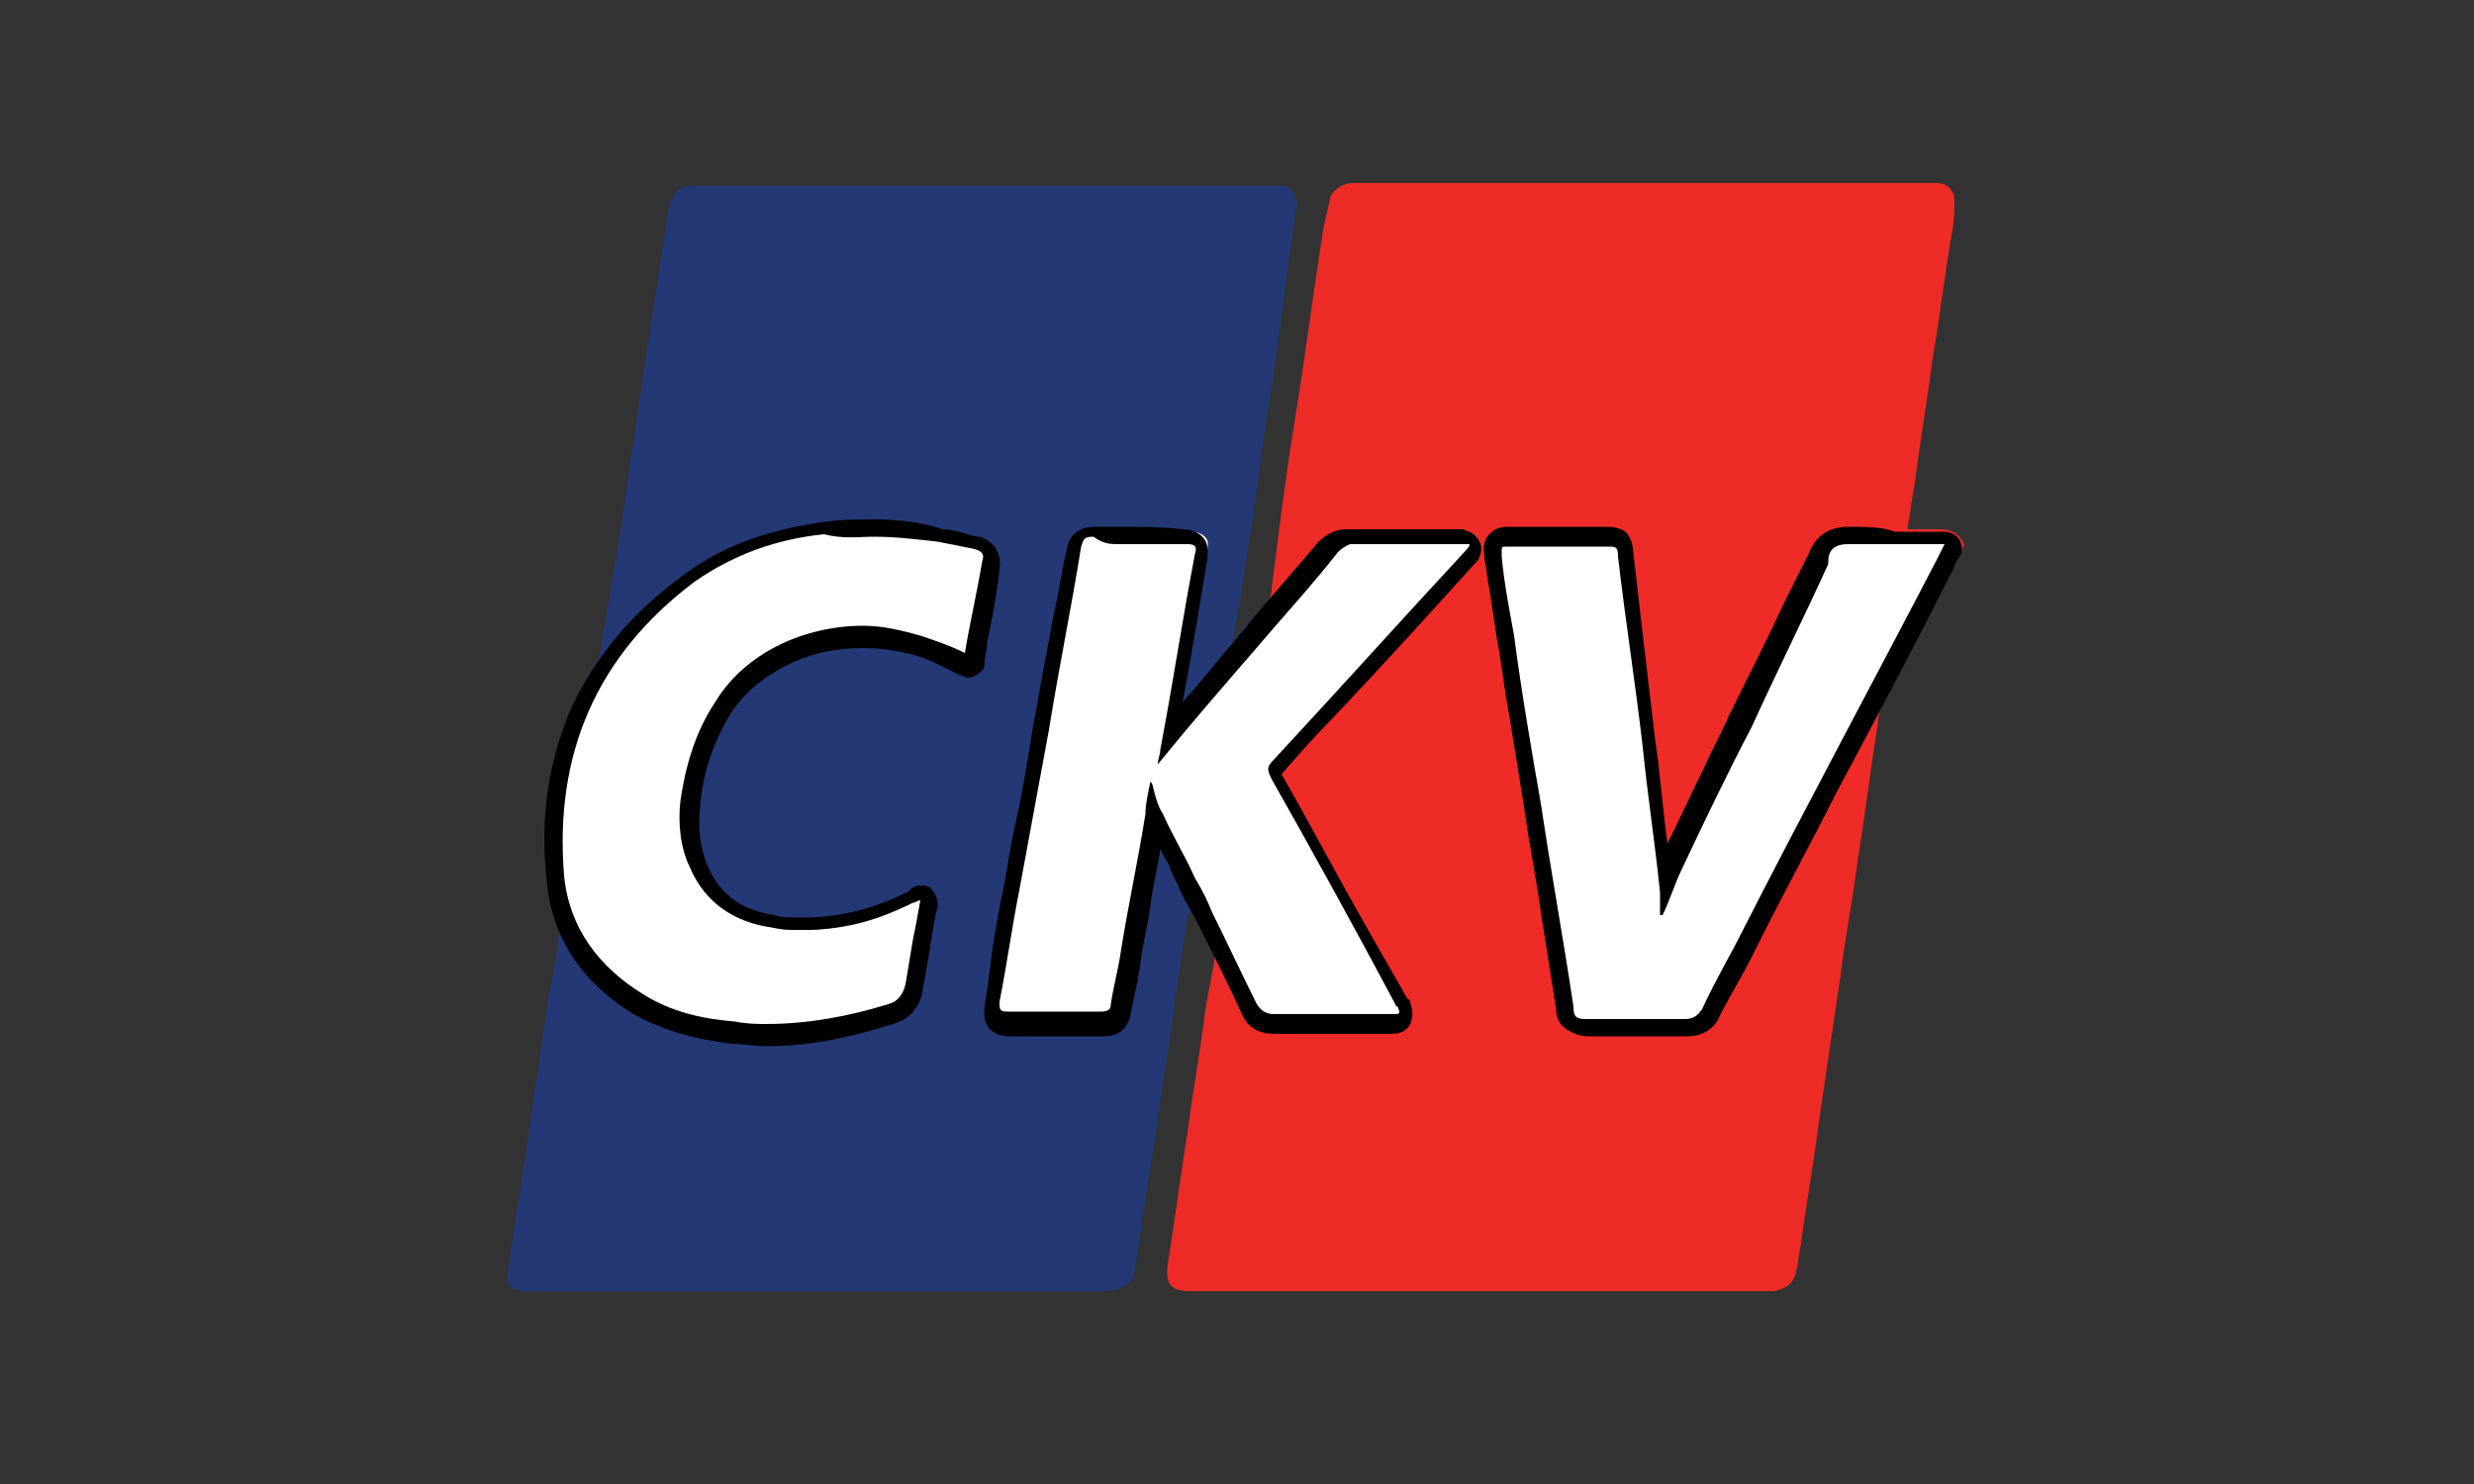 <?xml version="1.0" encoding="UTF-8"?>
<!-- Generator: Adobe Illustrator 27.1.1, SVG Export Plug-In . SVG Version: 6.00 Build 0)  -->
<svg xmlns="http://www.w3.org/2000/svg" xmlns:xlink="http://www.w3.org/1999/xlink" version="1.1" id="Calque_1" x="0px" y="0px" width="100px" height="60px" viewBox="0 0 100 60" style="enable-background:new 0 0 100 60;" xml:space="preserve">
<rect x="0" y="0" width="100" height="60" fill="#333333" stroke="none"/>
<style type="text/css">
	.st0{fill:#243875;}
	.st1{fill:#EF2B27;}
	.st2{fill:#FFFFFF;}
</style>
<path class="st0" d="M48.3,35.7c-0.4-0.9-0.9-1.7-1.3-2.6c-0.2-0.3-0.3-0.7-0.4-1.1c0,0,0-0.1-0.1-0.2c-0.1,0.5-0.2,0.9-0.2,1.3  c-0.3,1.9-0.7,3.7-1,5.6c-0.1,0.7-0.3,1.4-0.4,2.1c0,0.2-0.1,0.3-0.4,0.3c-1.3,0-2.5,0-3.8,0c-0.3,0-0.3-0.1-0.3-0.4  c0.3-1.5,0.5-3,0.8-4.5c0.4-2.2,0.8-4.3,1.2-6.5c0.4-2.5,0.9-4.9,1.3-7.4c0.1-0.3,0.1-0.4,0.5-0.4h3.6c0.3,0,0.4,0.1,0.3,0.4  c-0.5,2.6-0.9,5.3-1.4,7.9c0,0.2-0.1,0.4-0.1,0.6c1.3-1.6,2.6-3.1,3.9-4.6l0.2-1.3c-0.3,0.3-0.5,0.6-0.8,0.9c0.1,0.2,0,0.2-0.1,0.3  c0.1-0.4,0.1-0.7,0.2-1.1c0.4-2.5,0.8-5,1.1-7.5c0.4-2.3,0.7-4.7,1-7c0.1-0.7,0.2-1.4,0.3-2.1c0.1-0.3-0.1-0.6-0.3-0.8  c-0.1-0.1-0.3-0.1-0.5-0.1c-7.8,0-15.8,0-23.6,0c-0.4,0-0.7,0.2-0.8,0.5C27.1,8.1,27,8.4,27,8.6c-0.2,1.3-0.4,2.6-0.6,3.9  c-0.3,2-0.6,4-0.9,6c-0.3,2.3-0.7,4.7-1.1,7c-0.1,0.4-0.1,0.9-0.3,1.3c-1,1.6-1.6,3.3-1.9,5.2c-0.3,1.8-0.2,3.6,0.4,5.3  c0,0.1,0.1,0.3,0,0.4c-0.1,0.8-0.2,1.6-0.4,2.4c-0.3,2.1-0.6,4.1-0.9,6.2c-0.2,1.3-0.4,2.6-0.6,3.9c-0.1,0.5-0.1,0.9-0.2,1.4  c0,0.4,0.2,0.5,0.5,0.6h0.6h22.8h0.4c0.7-0.1,1-0.3,1.1-1c0.3-2.2,0.7-4.5,1-6.7c0.4-2.5,0.7-4.9,1.1-7.4c0-0.1,0-0.1,0.1-0.2h0.1  c0.2,0.4,0.4,0.8,0.6,1.2L49,37C48.8,36.6,48.5,36.2,48.3,35.7z M39.8,22.8c-0.2,1.2-0.5,2.5-0.7,3.7c-0.6-0.3-1.2-0.5-1.8-0.7  c-3-1-6.6,0.1-8.3,2.7c-0.8,1.2-1.2,2.6-1.4,4c-0.1,0.9,0,1.9,0.4,2.7c0.6,1.4,1.8,2.2,3.3,2.4c2,0.3,3.9-0.1,5.7-1  c0.1,0,0.2-0.1,0.3-0.1c-0.1,0.6-0.2,1.1-0.3,1.6c-0.1,0.6-0.2,1.2-0.3,1.8c-0.1,0.4-0.3,0.7-0.7,0.8c-2,0.6-4.1,1-6.2,0.8  c-1.3-0.1-2.6-0.4-3.7-1.1c-1.8-1.1-3-2.7-3.2-4.8c-0.4-4.9,1.3-8.9,5.3-11.9c1.6-1.1,3.3-1.7,5.2-1.9c1.5-0.2,3-0.2,4.5,0.1  c0.5,0.1,1,0.2,1.5,0.3C39.8,22.4,39.9,22.5,39.8,22.8z"></path>
<path class="st1" d="M78.9,21.5c-0.2-0.1-0.4-0.1-0.5-0.1c-0.4,0-0.9,0-1.3,0c0.1-0.7,0.2-1.3,0.3-1.9c0.2-1.6,0.5-3.3,0.7-4.9  c0.3-1.7,0.5-3.5,0.8-5.2C79,8.9,79,8.5,79,8.1c0-0.4-0.3-0.7-0.7-0.7c-7.8,0-15.8,0-23.6,0c-0.4,0-0.7,0.2-0.9,0.5  c-0.1,0.4-0.2,0.8-0.3,1.3c-0.4,2.5-0.7,4.9-1.1,7.4c-0.4,2.4-0.7,4.8-1,7.2c0,0.3-0.1,0.6-0.4,0.8c-0.1,0.1-0.1,0.2-0.2,0.2  l-0.2,1.3c1.1-1.3,2.3-2.6,3.4-4c0.1-0.1,0.4-0.3,0.5-0.3h4.7h0.1c0,0.1-0.1,0.2-0.1,0.2c-2.6,2.8-5.2,5.7-7.8,8.5  c-0.3,0.3-0.3,0.4-0.1,0.8c1.7,3,3.4,6.1,5,9.1c0,0,0,0.1,0.1,0.1c0.1,0.3,0.1,0.3-0.2,0.3c-1.1,0-2.1,0-3.2,0c-0.5,0-1,0-1.5,0  c-0.4,0-0.6-0.1-0.7-0.4c-0.6-1.2-1.2-2.5-1.8-3.7L48.8,38c0.1,0.2,0.2,0.4,0.3,0.5v0.2c-0.1,0.8-0.3,1.5-0.4,2.3  c-0.2,1.6-0.5,3.2-0.7,4.8c-0.3,1.8-0.5,3.5-0.8,5.3c-0.1,0.8,0.1,1.1,0.9,1.1h0.1h23.1h0.4c0.5-0.1,0.8-0.3,0.9-0.8  c0.1-0.4,0.1-0.7,0.2-1.1c0.2-1.6,0.5-3.2,0.7-4.8c0.3-2,0.6-4.1,0.9-6.1c0.2-1.6,0.5-3.1,0.7-4.7c0.3-1.8,0.5-3.6,0.8-5.4  c0-0.3,0.1-0.7,0.2-0.9c1-2,2-3.9,3.1-5.9c0.1-0.2,0.1-0.3,0.2-0.5C79.3,21.9,79.2,21.6,78.9,21.5L78.9,21.5z M78.3,22.7  c-2.6,5-5.3,10-7.9,15.1c-0.5,1-1.1,2-1.6,3.1c-0.2,0.3-0.4,0.4-0.7,0.4c-1.3,0-2.7,0-4,0c-0.4,0-0.5-0.1-0.6-0.5  c-0.4-2.7-0.9-5.4-1.3-8.1c-0.4-2.3-0.8-4.6-1.1-6.9c-0.2-1.1-0.4-2.1-0.5-3.2c0-0.1,0-0.2,0-0.2c0-0.2,0.1-0.2,0.2-0.2h0.1h4  c0.3,0,0.4,0,0.4,0.4c0.3,2.6,0.7,5.1,1,7.7c0.2,2,0.5,3.9,0.7,5.9V37h0.1c0.3-0.6,0.5-1.3,0.8-1.9c0.9-1.9,1.8-3.8,2.8-5.7  c1-2.2,2.1-4.4,3.1-6.6c0,0,0,0,0-0.1c0.2-0.5,0.5-0.7,1-0.6h3.5h0.3C78.5,22.3,78.4,22.5,78.3,22.7z"></path>
<path class="st2" d="M51.5,41.7c-0.5,0-0.8-0.2-1-0.6c-0.6-1.2-1.2-2.5-1.8-3.7L48,35.9c-0.1-0.3-0.3-0.6-0.4-0.9  c-0.3-0.5-0.6-1.1-0.8-1.7v-0.1c-0.2,1.1-0.4,2.2-0.6,3.3c-0.1,0.8-0.3,1.5-0.4,2.3c0,0.2-0.1,0.5-0.1,0.7c-0.1,0.5-0.2,0.9-0.3,1.4  c-0.1,0.4-0.3,0.6-0.7,0.6c-0.7,0-1.3,0-2,0c-0.6,0-1.2,0-1.8,0c-0.1,0-0.4,0-0.5-0.2c-0.2-0.2-0.1-0.4-0.1-0.6l0.2-1.4  c0.2-1,0.4-2.1,0.5-3.1c0.2-0.9,0.3-1.8,0.5-2.8c0.2-1.3,0.4-2.5,0.7-3.8c0.3-1.6,0.6-3.2,0.9-4.9l0.5-2.5c0.1-0.5,0.3-0.7,0.8-0.7  h0.9h2.8c0.1,0,0.4,0,0.6,0.2c0.2,0.2,0.1,0.4,0.1,0.6c-0.4,2.4-0.9,4.8-1.3,7.2c1-1.2,2-2.4,3-3.6l0.4-0.5c1-1.1,2-2.3,2.9-3.4  c0.2-0.2,0.5-0.4,0.8-0.4h1.9h1.8h1h0.2c0.1,0,0.2,0.1,0.2,0.2v0.3v0.1c0,0.1-0.1,0.2-0.1,0.2c-1.9,2.1-3.8,4.1-5.7,6.2l-2.1,2.3  c-0.1,0.1-0.1,0.2-0.2,0.2c0,0,0,0.1,0.1,0.2c1.2,2.1,2.4,4.3,3.5,6.4l1.5,2.7c0,0,0,0.1,0.1,0.1c0.1,0.1,0.2,0.4,0,0.6  c-0.1,0.2-0.4,0.2-0.5,0.2c-0.4,0-0.9,0-1.3,0h-1.2c-0.2,0-0.7,0-0.7,0c-0.1,0-0.5,0-0.6,0C52.2,41.6,51.9,41.6,51.5,41.7z"></path>
<path d="M45.2,22H48c0.3,0,0.4,0.1,0.3,0.4c-0.5,2.6-0.9,5.3-1.4,7.9c0,0.2-0.1,0.4-0.1,0.6c1.3-1.6,2.6-3.1,3.9-4.6  c1.1-1.3,2.3-2.6,3.4-4c0.1-0.1,0.4-0.3,0.5-0.3h1.9h2.8h0.1c0,0.1-0.1,0.2-0.1,0.2c-2.6,2.8-5.2,5.7-7.8,8.5  c-0.3,0.3-0.3,0.4-0.1,0.8c1.7,3,3.4,6.1,5,9.1c0,0,0,0.1,0.1,0.1c0.1,0.3,0.1,0.3-0.2,0.3c-0.4,0-0.9,0-1.3,0s-0.8,0-1.2,0  c-0.2,0-0.4,0-0.7,0c0,0,0,0-0.1,0c-0.2,0-0.4,0-0.6,0c-0.3,0-0.6,0-0.9,0s-0.5-0.1-0.7-0.4c-0.6-1.2-1.2-2.5-1.8-3.7  c-0.2-0.5-0.4-0.9-0.7-1.4c-0.4-0.9-0.9-1.7-1.3-2.6c-0.2-0.3-0.3-0.7-0.4-1.1c0,0,0-0.1-0.1-0.2c-0.1,0.5-0.2,0.9-0.2,1.3  c-0.3,1.9-0.7,3.7-1,5.6c-0.1,0.7-0.3,1.4-0.4,2.1c0,0.2-0.1,0.3-0.4,0.3c-1.3,0-2.5,0-3.8,0c-0.3,0-0.3-0.1-0.3-0.4  c0.3-1.5,0.5-3,0.8-4.5c0.4-2.2,0.8-4.3,1.2-6.5c0.4-2.5,0.9-4.9,1.3-7.4c0.1-0.3,0.1-0.4,0.5-0.4C44.6,22,44.9,22,45.2,22   M45.2,21.3c-0.3,0-0.6,0-0.9,0c-0.7,0-1.1,0.3-1.2,1c-0.2,0.8-0.3,1.7-0.5,2.5c-0.3,1.6-0.6,3.2-0.9,4.9c-0.2,1.3-0.4,2.5-0.7,3.8  c-0.2,0.9-0.3,1.8-0.5,2.7c-0.2,1-0.4,2.1-0.5,3.1l-0.2,1.4c0,0.2-0.1,0.5,0.2,0.9c0.3,0.3,0.7,0.3,0.8,0.3h1.8h2  c0.6,0,1-0.3,1.1-0.9c0.1-0.5,0.2-1,0.3-1.4c0-0.2,0.1-0.5,0.1-0.7c0.1-0.8,0.3-1.5,0.4-2.3s0.3-1.5,0.4-2.3  c0.1,0.3,0.3,0.5,0.4,0.8s0.3,0.6,0.4,0.9l0.2,0.4l0.5,0.9c0.6,1.2,1.2,2.4,1.8,3.7c0.3,0.7,0.9,0.8,1.3,0.8h0.1h0.8h0.3H53h0.1h0.6  h0.6h0.6h1.3c0.2,0,0.6,0,0.8-0.4c0.2-0.4,0-0.8,0-0.9s-0.1-0.1-0.1-0.1l-1.6-2.8c-1.2-2.1-2.3-4.2-3.5-6.3c0.7-0.8,1.4-1.6,2.1-2.3  c1.9-2,3.8-4.1,5.7-6.2c0.1-0.1,0.2-0.2,0.2-0.3c0.1-0.2,0.1-0.4,0-0.6c-0.1-0.2-0.2-0.3-0.4-0.4c-0.1,0-0.2-0.1-0.3-0.1  c-0.3,0-0.7,0-1,0c-0.6,0-1.2,0-1.8,0c-0.7,0-1.3,0-1.9,0c-0.4,0-0.8,0.2-1.1,0.5c-1,1.2-2,2.3-2.9,3.4c-0.1,0.2-0.3,0.3-0.4,0.5  c-0.7,0.8-1.4,1.7-2.2,2.6c0.4-2.1,0.7-4,1-5.8c0-0.2,0.1-0.6-0.2-0.9c-0.3-0.3-0.7-0.3-0.8-0.3C47,21.3,46.1,21.3,45.2,21.3  L45.2,21.3z"></path>
<path class="st2" d="M68.1,41.7c-0.5,0-0.9,0-1.5,0c-0.5,0-1,0-1.5,0c-0.3,0-0.7,0-1,0c-0.6,0-0.8-0.2-0.9-0.8  c-0.2-1.3-0.4-2.5-0.6-3.8c-0.2-1.4-0.5-2.9-0.7-4.3c-0.2-1.2-0.4-2.5-0.6-3.7c-0.2-1-0.3-2.1-0.5-3.1c-0.1-0.7-0.2-1.3-0.3-2  c-0.1-0.4-0.1-0.8-0.2-1.2v-0.1v-0.1c0-0.2,0-0.4,0.1-0.5s0.2-0.2,0.4-0.2h0.1h0.9h3.1c0.5,0,0.7,0.2,0.8,0.7  c0.1,0.9,0.2,1.8,0.3,2.6c0.2,1.7,0.4,3.4,0.6,5.1c0.2,1.8,0.4,3.6,0.7,5.4c0.1-0.2,0.2-0.4,0.3-0.6c0.6-1.2,1.2-2.4,1.7-3.6  c0.3-0.7,0.7-1.4,1-2.1c0.8-1.6,1.5-3.1,2.3-4.7l0.9-1.9c0.2-0.6,0.6-0.9,1.3-0.9h0.1h1.8h0.7h0.7h0.6c0.1,0,0.2,0.1,0.3,0.2  c0.1,0.1,0.1,0.2,0,0.3c0,0.1-0.1,0.2-0.1,0.2c-0.1,0.1-0.1,0.3-0.2,0.4c-1.6,3.1-3.2,6.1-4.8,9.2l-3.1,5.8l-0.3,0.6  c-0.4,0.8-0.9,1.6-1.3,2.5C68.9,41.5,68.6,41.7,68.1,41.7z"></path>
<path d="M74.7,22h1.9H78h0.3h0.1h0.2c-0.1,0.2-0.2,0.4-0.3,0.6c-2.6,5-5.3,10-7.9,15.1c-0.5,1-1.1,2-1.6,3.1  c-0.2,0.3-0.4,0.4-0.7,0.4c-0.5,0-1,0-1.5,0c-0.8,0-1.7,0-2.5,0c-0.4,0-0.5-0.1-0.5-0.5c-0.4-2.7-0.9-5.4-1.3-8.1  c-0.4-2.3-0.8-4.6-1.1-6.9c-0.2-1.1-0.4-2.1-0.5-3.2c0-0.1,0-0.2,0-0.2c0-0.2,0-0.2,0.2-0.2h0.1h4c0.3,0,0.4,0,0.4,0.4  c0.3,2.6,0.7,5.1,1,7.7c0.2,2,0.5,3.9,0.7,5.9v0.9h0.1c0.3-0.6,0.5-1.3,0.8-1.9c0.9-1.9,1.8-3.8,2.8-5.7c1-2.2,2.1-4.4,3.1-6.6  c0,0,0,0,0-0.1C73.9,22.2,74.2,22,74.7,22 M74.7,21.3c-1,0-1.4,0.6-1.6,1.1c-0.3,0.6-0.6,1.2-0.9,1.8c-0.7,1.5-1.5,3.1-2.3,4.7  c-0.3,0.7-0.7,1.4-1,2.1c-0.5,1-1,2.1-1.5,3.1c-0.2-1.4-0.3-2.9-0.5-4.2c-0.2-1.7-0.4-3.4-0.6-5.1c-0.1-0.9-0.2-1.8-0.3-2.6  c0-0.2-0.1-0.5-0.3-0.7c-0.3-0.2-0.6-0.2-0.8-0.2c-1,0-2,0-3,0h-1c-0.4,0-0.6,0.2-0.7,0.3s-0.3,0.4-0.2,0.8v0.1v0.1  c0.1,0.4,0.1,0.8,0.2,1.2c0.1,0.7,0.2,1.3,0.3,2c0.2,1,0.3,2.1,0.5,3.1c0.2,1.2,0.4,2.5,0.6,3.7c0.2,1.5,0.5,2.9,0.7,4.4  c0.2,1.3,0.4,2.5,0.6,3.8c0,0.3,0.1,0.6,0.4,0.8c0.3,0.2,0.6,0.3,0.9,0.3h1h1.5h1.5c0.6,0,1.1-0.3,1.3-0.8c0.4-0.8,0.9-1.6,1.3-2.4  c0.1-0.2,0.2-0.4,0.3-0.6c1-2,2.1-4,3.1-6c1.6-3,3.2-6,4.7-9c0.1-0.1,0.1-0.3,0.2-0.4c0-0.1,0.1-0.1,0.1-0.2  c0.1-0.1,0.1-0.2,0.1-0.3c0-0.4-0.3-0.7-0.7-0.7h-0.1h-0.1h-0.1c-0.1,0-0.2,0-0.3,0c-0.2,0-0.5,0-0.7,0s-0.5,0-0.7,0  C76.1,21.3,75.4,21.3,74.7,21.3z"></path>
<path class="st2" d="M31,42c-0.4,0-0.9,0-1.3-0.1c-1.6-0.2-2.8-0.5-3.9-1.1c-2-1.2-3.1-2.9-3.3-5.1c-0.5-5.1,1.4-9.2,5.5-12.2  c1.5-1.1,3.3-1.8,5.4-2c0.7-0.1,1.3-0.1,2-0.1c0.9,0,1.8,0.1,2.6,0.2c0.5,0.1,1,0.2,1.4,0.3h0.1c0.5,0.1,0.7,0.4,0.6,0.9  c-0.2,1-0.4,2-0.5,3l-0.1,0.8c0,0.1,0,0.1-0.1,0.2s-0.2,0.1-0.3,0.1h-0.1c-0.2-0.1-0.4-0.2-0.6-0.2c-0.4-0.2-0.8-0.3-1.2-0.5  c-0.7-0.2-1.4-0.3-2.2-0.3c-1.1,0-2.3,0.3-3.3,0.8s-1.9,1.2-2.5,2.1c-0.7,1.1-1.1,2.4-1.3,3.9c-0.1,1,0,1.8,0.4,2.6  c0.6,1.3,1.6,2,3,2.2c0.4,0.1,0.8,0.1,1.2,0.1c1.4,0,2.9-0.3,4.3-1.1c0.1,0,0.1-0.1,0.2-0.1l0.1-0.1h0.1c0.1,0,0.2,0,0.2,0.1  c0.1,0.1,0.2,0.2,0.1,0.3c0,0.2-0.1,0.3-0.1,0.5c-0.1,0.4-0.1,0.7-0.2,1.1v0.1c-0.1,0.6-0.2,1.1-0.3,1.7c-0.1,0.5-0.4,0.9-0.9,1.1  C34.2,41.8,32.6,42,31,42z"></path>
<path d="M35.3,21.7c0.9,0,1.7,0.1,2.6,0.2l1.5,0.3c0.3,0.1,0.4,0.2,0.3,0.5c-0.2,1.2-0.5,2.5-0.7,3.7c-0.6-0.3-1.2-0.5-1.8-0.7  c-0.7-0.2-1.5-0.4-2.3-0.4c-2.4,0-4.8,1.1-6,3.1c-0.8,1.2-1.2,2.6-1.4,4c-0.1,0.9,0,1.9,0.4,2.7c0.6,1.4,1.8,2.2,3.3,2.4  c0.4,0.1,0.8,0.1,1.2,0.1c1.6,0,3.1-0.4,4.5-1.1c0.1,0,0.2-0.1,0.3-0.1C37.1,37,37,37.5,36.9,38c-0.1,0.6-0.2,1.2-0.3,1.8  c-0.1,0.4-0.3,0.7-0.7,0.8c-1.6,0.5-3.3,0.8-4.9,0.8c-0.4,0-0.8,0-1.3-0.1c-1.3-0.1-2.6-0.4-3.7-1.1c-1.8-1.1-3-2.7-3.2-4.8  c-0.4-4.9,1.3-8.9,5.3-11.9c1.6-1.1,3.3-1.7,5.2-1.9C34.1,21.8,34.7,21.7,35.3,21.7 M35.3,21c-0.6,0-1.3,0-2,0.1  c-2.1,0.3-4,0.9-5.6,2.1c-2.1,1.5-3.6,3.3-4.6,5.4c-0.9,2.1-1.3,4.4-1,7c0.2,2.3,1.4,4.1,3.5,5.4c1.1,0.6,2.3,1,4,1.2  c0.4,0,0.9,0.1,1.4,0.1c1.6,0,3.2-0.3,5.1-0.9c0.7-0.2,1.1-0.7,1.2-1.4c0.1-0.6,0.2-1.1,0.3-1.7v-0.1c0.1-0.4,0.1-0.7,0.2-1.1  c0-0.2,0.1-0.3,0.1-0.5c0-0.3-0.1-0.5-0.3-0.7c-0.1-0.1-0.3-0.1-0.4-0.1s-0.2,0-0.3,0.1c0,0-0.1,0-0.1,0.1c-0.1,0-0.1,0.1-0.2,0.1  c-1.4,0.7-2.8,1-4.2,1c-0.4,0-0.8,0-1.1-0.1c-1.3-0.2-2.2-0.8-2.7-2c-0.3-0.7-0.4-1.5-0.3-2.4c0.1-1.4,0.6-2.7,1.2-3.7  c0.5-0.8,1.3-1.5,2.3-2c1-0.5,2-0.7,3.1-0.7c0.7,0,1.4,0.1,2.1,0.3c0.4,0.1,0.8,0.3,1.2,0.5l0.6,0.3c0.1,0,0.2,0.1,0.3,0.1  c0.2,0,0.4-0.1,0.6-0.3c0.1-0.1,0.1-0.2,0.1-0.3c0-0.3,0.1-0.5,0.1-0.8c0.2-1,0.4-2,0.5-3c0.1-0.6-0.2-1.1-0.8-1.3h-0.1  c-0.5-0.1-0.9-0.3-1.4-0.3C37.2,21.1,36.3,21,35.3,21z"></path>
</svg>
